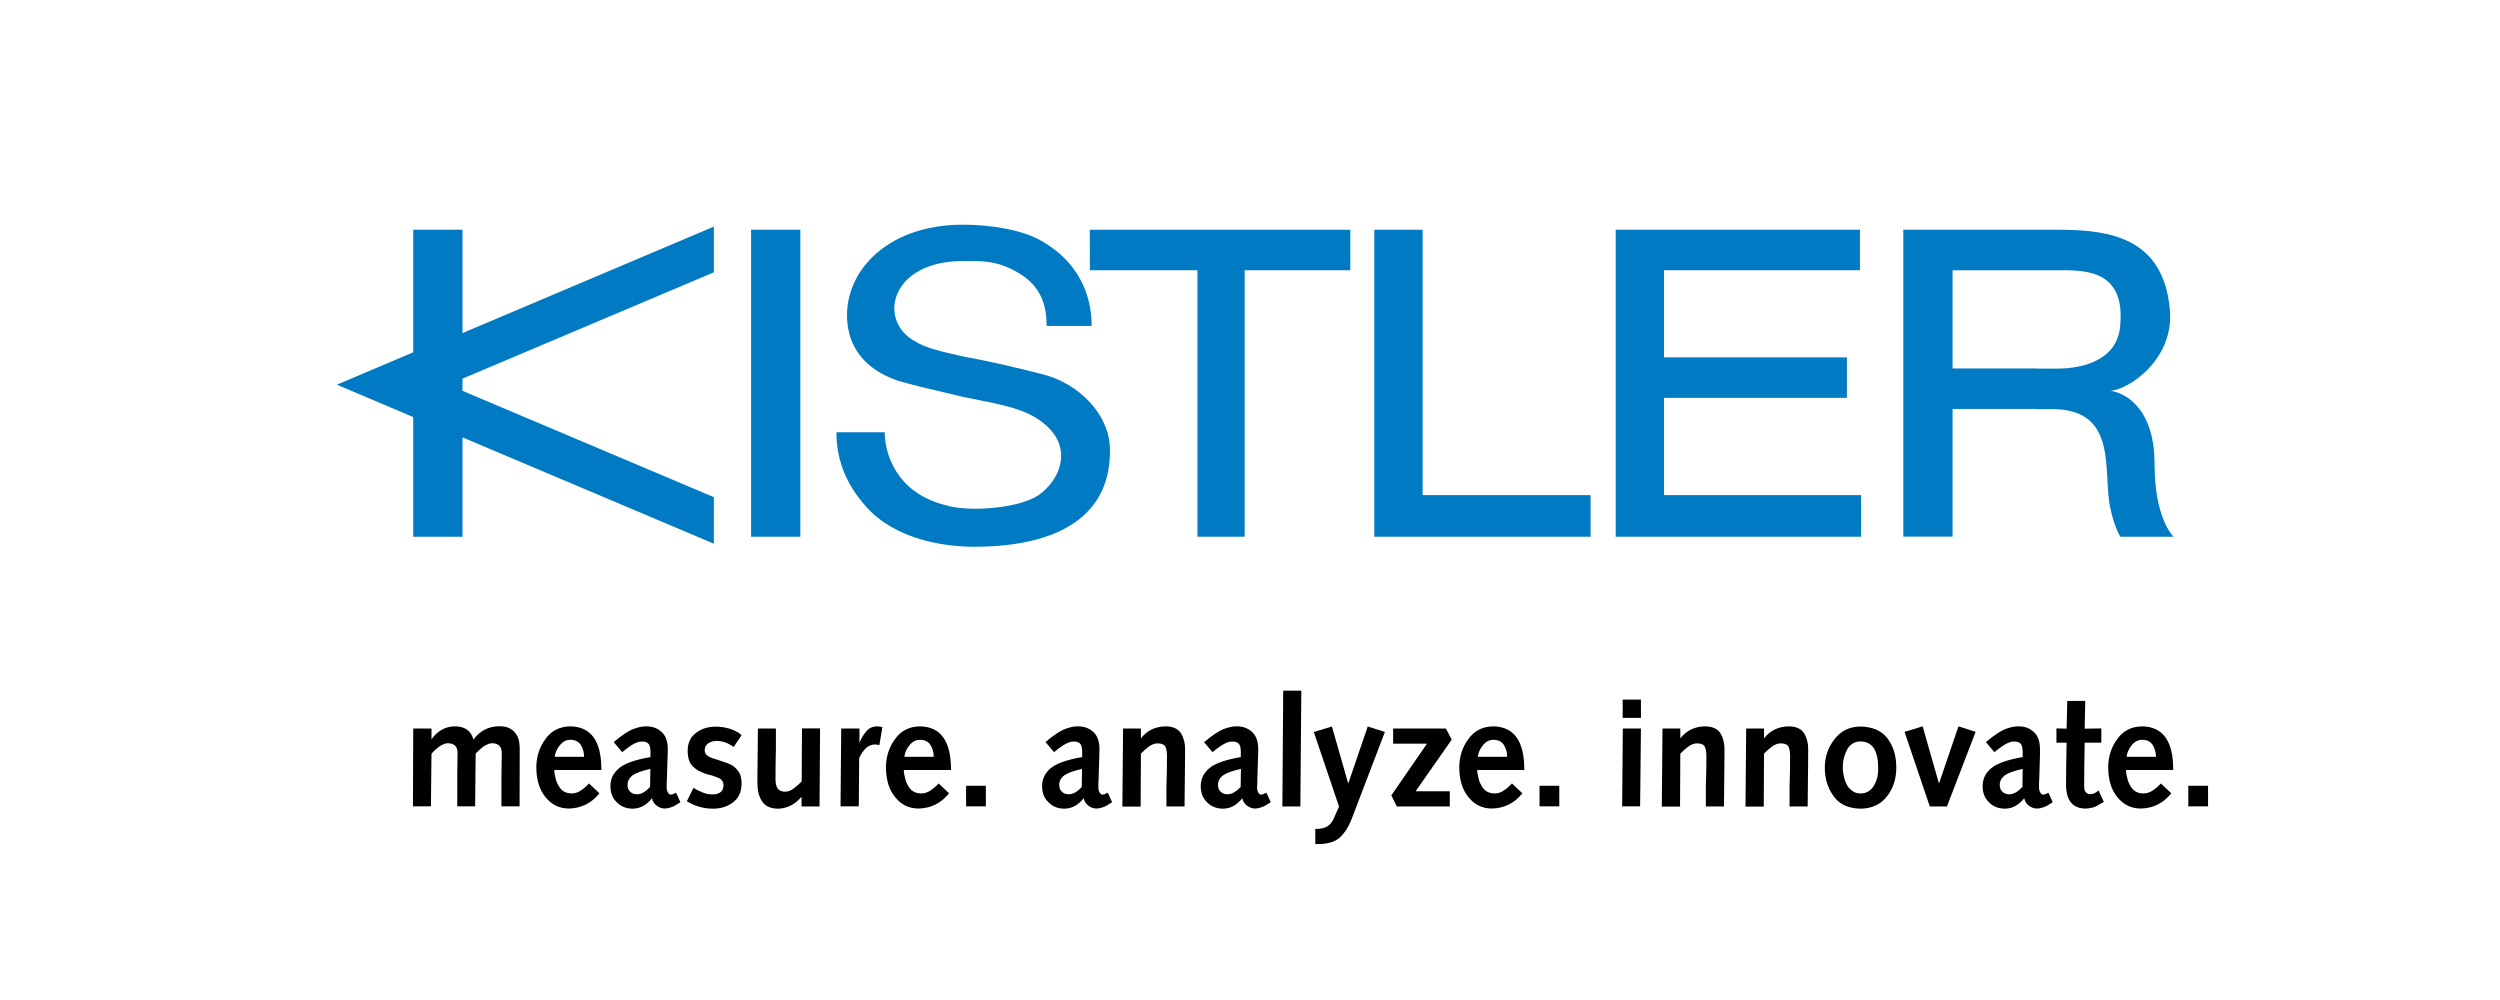 <?xml version="1.0" encoding="UTF-8"?> <svg xmlns="http://www.w3.org/2000/svg" width="300" height="120" viewBox="0 0 300 120" fill="none"><path d="M96.039 27.57H90.128V64.406H96.039V27.57Z" fill="#007AC2"></path><mask id="mask0_231_2791" style="mask-type:luminance" maskUnits="userSpaceOnUse" x="33" y="10" width="234" height="100"><path d="M266.5 10.725H33.5V109.276H266.5V10.725Z" fill="white"></path></mask><g mask="url(#mask0_231_2791)"><path d="M125.596 39.113C125.596 36.923 125.102 34.371 122.089 32.675C119.553 31.209 117.742 31.325 115.568 31.325C106.759 31.325 105.31 38.504 109.772 40.941C111.106 41.781 112.901 42.16 115.437 42.752C118.812 43.361 121.957 44.102 125.218 44.942C129.45 46.029 133.056 49.685 133.187 53.702C133.434 61.722 127.276 65.608 116.902 65.608C113.28 65.608 107.5 64.751 103.992 60.865C101.341 57.951 100.37 54.904 100.37 51.875H106.166C106.166 54.312 107.483 59.169 113.527 60.635C114.729 60.997 116.54 61.129 118.466 60.997C120.525 60.882 123.176 60.388 124.625 59.416C127.276 57.589 129.203 53.225 124.378 50.179C122.089 48.713 118.351 48.236 115.568 47.626C110.381 46.408 109.904 46.292 107.73 45.683C106.034 45.074 102.181 43.493 101.687 38.751C101.094 32.922 106.15 26.961 115.568 26.961C118.829 26.961 122.682 27.57 124.971 28.904C130.273 31.95 130.997 36.561 130.997 39.113H125.564" fill="#007AC2"></path><path d="M143.693 32.428H130.783V27.57H162.037V32.428H149.358V64.406H143.693V32.428Z" fill="#007AC2"></path><path d="M170.715 27.57V59.416H190.87V64.406H164.919V27.57H170.715Z" fill="#007AC2"></path><path d="M193.883 27.57H223.193V32.428H199.679V42.884H221.629V47.742H199.679V59.416H223.325V64.406H193.883V27.57Z" fill="#007AC2"></path><path d="M244.435 27.57H247.086C253.359 27.57 259.518 28.657 260.358 36.923C261.082 43.131 255.286 46.902 253.112 46.902C254.199 46.902 258.546 48.252 258.546 55.662C258.546 62.347 260.835 64.406 260.835 64.406H254.446C254.446 64.406 253.722 63.303 253.244 60.997C252.273 56.749 254.331 49.092 246.246 49.092H244.435V44.234H246.839C250.099 44.234 254.315 43.131 254.446 38.751C254.924 32.181 249.869 32.428 246.723 32.428H244.435V27.57ZM228.38 27.57H244.435V32.428H234.308V44.218H244.435V49.075H234.308V64.389H228.396V27.57H228.38Z" fill="#007AC2"></path><path d="M49.588 50.047L40.416 46.161L49.588 42.275V27.57H55.499V39.838V39.969L85.665 27.191V32.675L55.499 45.436V46.902L85.665 59.663V65.245L55.499 52.484V64.406H49.588V50.047Z" fill="#007AC2"></path><path d="M49.621 87.425H51.778V88.66L51.811 88.693C52.107 88.232 52.502 87.87 52.98 87.59C53.457 87.31 53.984 87.162 54.56 87.162C55.137 87.162 55.614 87.277 55.993 87.524C56.388 87.788 56.668 88.199 56.816 88.743C57.59 87.705 58.595 87.178 59.863 87.145C60.39 87.145 60.818 87.228 61.147 87.392C61.476 87.574 61.74 87.788 61.904 88.051C62.086 88.315 62.217 88.595 62.283 88.907C62.333 89.22 62.366 89.55 62.366 89.846C62.366 92.151 62.349 94.457 62.349 96.762H60.175V93.09C60.192 91.937 60.192 91.015 60.209 90.34C60.209 89.582 59.813 89.204 59.056 89.187C58.891 89.187 58.727 89.22 58.545 89.303C58.348 89.368 58.167 89.484 57.969 89.615C57.607 89.895 57.31 90.175 57.08 90.439L57.014 96.762H54.873V93.09C54.89 91.937 54.89 91.015 54.906 90.34C54.906 89.582 54.511 89.204 53.754 89.187C53.589 89.187 53.424 89.22 53.243 89.303C53.046 89.368 52.864 89.484 52.667 89.615C52.305 89.895 52.008 90.175 51.778 90.439L51.712 96.762H49.555L49.588 87.425" fill="black"></path><path d="M66.515 92.398C66.515 92.711 66.581 93.041 66.663 93.353C66.729 93.683 66.845 93.996 67.026 94.276C67.339 94.885 67.849 95.198 68.59 95.214C69.018 95.214 69.413 95.082 69.759 94.819C70.105 94.588 70.418 94.308 70.681 94.012L71.933 95.198C70.978 96.383 69.759 96.993 68.277 97.025C67.124 97.025 66.186 96.564 65.461 95.659C64.737 94.786 64.375 93.6 64.358 92.118C64.358 90.818 64.72 89.681 65.445 88.694C66.153 87.689 67.157 87.179 68.458 87.162C70.945 87.212 72.18 88.957 72.163 92.398H66.515ZM70.088 90.801C70.088 90.258 69.94 89.797 69.693 89.385C69.43 88.99 69.018 88.776 68.442 88.776C67.931 88.776 67.52 89.006 67.174 89.434C66.828 89.863 66.63 90.324 66.565 90.818H70.088V90.801Z" fill="black"></path><path d="M73.661 89.039C74.617 88.232 75.407 87.705 76.016 87.475C76.592 87.26 77.119 87.145 77.58 87.162C78.288 87.162 78.881 87.376 79.375 87.82C79.869 88.265 80.133 88.94 80.133 89.862C80.133 90.175 80.133 90.422 80.116 90.636L80.034 93.32C80.001 93.732 80.001 94.127 80.001 94.489C80.001 94.753 80.05 94.967 80.166 95.115C80.264 95.28 80.363 95.362 80.495 95.362C80.577 95.362 80.791 95.296 81.137 95.132L81.648 96.268C81.187 96.581 80.824 96.778 80.528 96.877C80.231 96.976 79.984 97.025 79.787 97.025C79.408 97.025 79.079 96.893 78.799 96.679C78.519 96.465 78.321 96.169 78.239 95.79C77.58 96.613 76.823 97.025 75.95 97.042C75.143 97.042 74.501 96.778 74.024 96.284C73.513 95.807 73.25 95.164 73.25 94.325C73.25 93.929 73.332 93.551 73.48 93.205C73.629 92.876 73.876 92.546 74.205 92.25C74.88 91.641 76.148 91.18 78.058 90.85V90.225C78.058 89.714 77.959 89.368 77.778 89.204C77.58 89.039 77.333 88.973 77.021 88.99C76.905 88.99 76.79 88.99 76.675 89.022C76.527 89.055 76.362 89.121 76.181 89.204C75.835 89.368 75.325 89.714 74.666 90.257L73.645 89.055M78.041 92.266C77.021 92.497 76.312 92.76 75.917 93.04C75.506 93.353 75.292 93.748 75.308 94.209C75.308 94.555 75.407 94.819 75.637 95.016C75.835 95.214 76.115 95.313 76.461 95.313C76.955 95.313 77.465 95.016 78.009 94.44L78.041 92.266Z" fill="black"></path><path d="M83.212 94.556C83.591 94.77 83.953 94.951 84.332 95.099C84.71 95.264 85.106 95.33 85.534 95.33C85.912 95.33 86.209 95.247 86.456 95.066C86.686 94.885 86.818 94.622 86.818 94.243C86.818 93.782 86.588 93.486 86.159 93.321C85.962 93.239 85.731 93.156 85.484 93.074C85.221 93.008 84.957 92.926 84.677 92.86C84.414 92.761 84.167 92.646 83.904 92.53C83.64 92.399 83.41 92.218 83.212 92.036C82.751 91.641 82.52 90.983 82.52 90.093C82.52 89.122 82.883 88.397 83.558 87.92C84.2 87.442 84.974 87.195 85.896 87.195C86.439 87.195 86.983 87.278 87.543 87.442C88.103 87.607 88.58 87.854 88.992 88.216L88.037 89.649C87.427 89.171 86.752 88.924 85.995 88.908C85.665 88.908 85.353 88.99 85.056 89.155C84.743 89.336 84.579 89.632 84.562 90.011C84.562 90.225 84.628 90.406 84.76 90.555C84.892 90.703 85.073 90.818 85.287 90.9C85.484 90.983 85.715 91.065 85.978 91.131C86.242 91.23 86.505 91.312 86.802 91.411C87.082 91.493 87.362 91.608 87.625 91.724C87.888 91.839 88.119 92.004 88.317 92.218C88.514 92.415 88.695 92.662 88.827 92.959C88.926 93.255 88.992 93.617 88.992 94.062C88.975 95.066 88.613 95.807 87.954 96.285C87.296 96.795 86.489 97.042 85.55 97.042C84.43 97.042 83.377 96.729 82.422 96.153L83.212 94.556Z" fill="black"></path><path d="M98.361 96.779H96.187V95.642H96.154C95.809 96.054 95.413 96.383 94.953 96.63C94.459 96.894 93.948 97.026 93.388 97.042C92.433 97.042 91.774 96.713 91.412 96.103C91.05 95.544 90.885 94.786 90.885 93.864C90.885 93.304 90.885 92.711 90.902 92.119L90.951 87.426H93.108V89.764C93.075 91.163 93.059 92.398 93.059 93.452C93.059 93.979 93.141 94.374 93.322 94.621C93.487 94.868 93.783 95 94.228 95C94.574 95 94.919 94.868 95.282 94.588C95.628 94.325 95.924 94.062 96.204 93.765L96.237 87.409H98.41L98.345 96.746" fill="black"></path><path d="M100.979 87.426H103.136V89.155C103.35 88.595 103.63 88.134 103.96 87.755C104.273 87.376 104.701 87.179 105.244 87.162C105.458 87.162 105.672 87.195 105.886 87.261L105.524 89.418C105.343 89.369 105.162 89.336 104.997 89.336C104.602 89.336 104.24 89.484 103.927 89.764C103.614 90.06 103.334 90.455 103.103 90.966L103.054 96.762H100.864L100.946 87.426" fill="black"></path><path d="M108.455 92.398C108.455 92.711 108.521 93.041 108.603 93.353C108.669 93.683 108.784 93.996 108.966 94.276C109.278 94.885 109.789 95.198 110.53 95.214C110.958 95.214 111.353 95.082 111.715 94.819C112.061 94.588 112.374 94.308 112.638 94.012L113.889 95.198C112.934 96.383 111.715 96.993 110.233 97.025C109.081 97.025 108.142 96.564 107.418 95.659C106.693 94.786 106.331 93.6 106.314 92.118C106.314 90.818 106.677 89.681 107.401 88.694C108.109 87.689 109.114 87.179 110.415 87.162C112.901 87.212 114.136 88.957 114.12 92.398H108.472M112.045 90.801C112.045 90.258 111.897 89.797 111.65 89.385C111.386 88.99 110.974 88.776 110.398 88.776C109.888 88.776 109.476 89.006 109.13 89.434C108.784 89.863 108.587 90.324 108.521 90.818H112.045V90.801Z" fill="black"></path><path d="M118.302 94.292H115.931V96.762H118.302V94.292Z" fill="black"></path><path d="M125.465 89.039C126.42 88.232 127.21 87.705 127.82 87.475C128.396 87.26 128.923 87.145 129.384 87.162C130.092 87.162 130.685 87.376 131.179 87.82C131.673 88.265 131.936 88.94 131.936 89.862C131.936 90.175 131.936 90.422 131.92 90.636L131.837 93.32C131.804 93.732 131.804 94.127 131.804 94.489C131.804 94.753 131.854 94.967 131.969 95.115C132.068 95.28 132.167 95.362 132.298 95.362C132.381 95.362 132.595 95.296 132.941 95.132L133.451 96.268C132.99 96.581 132.628 96.778 132.331 96.877C132.035 96.976 131.788 97.025 131.59 97.025C131.212 97.025 130.882 96.893 130.602 96.679C130.322 96.465 130.125 96.169 130.043 95.79C129.384 96.613 128.626 97.025 127.754 97.042C126.947 97.042 126.305 96.778 125.827 96.284C125.317 95.807 125.053 95.164 125.053 94.325C125.053 93.929 125.136 93.551 125.284 93.205C125.432 92.876 125.679 92.546 126.008 92.25C126.683 91.641 127.951 91.18 129.861 90.85V90.225C129.861 89.714 129.763 89.368 129.581 89.204C129.384 89.039 129.137 88.973 128.841 88.99C128.725 88.99 128.61 88.99 128.495 89.022C128.347 89.055 128.182 89.121 128.001 89.204C127.655 89.368 127.144 89.714 126.486 90.257L125.465 89.055M129.845 92.266C128.824 92.497 128.116 92.76 127.721 93.04C127.309 93.353 127.095 93.748 127.112 94.209C127.112 94.555 127.21 94.819 127.441 95.016C127.638 95.214 127.918 95.313 128.264 95.313C128.758 95.313 129.269 95.016 129.812 94.44L129.845 92.266Z" fill="black"></path><path d="M134.768 87.426H136.909V88.562H136.942C137.666 87.656 138.622 87.195 139.84 87.162C140.762 87.162 141.388 87.459 141.734 88.018C142.063 88.578 142.228 89.237 142.211 89.978C142.211 90.851 142.195 91.542 142.195 92.086L142.145 96.778H139.972V94.44C140.021 93.041 140.038 91.822 140.038 90.752C140.038 90.175 139.955 89.78 139.807 89.533C139.642 89.303 139.33 89.204 138.869 89.204C138.523 89.22 138.193 89.352 137.848 89.599C137.502 89.863 137.189 90.142 136.909 90.439L136.876 96.795H134.686L134.768 87.459" fill="black"></path><path d="M144.516 89.039C145.472 88.232 146.262 87.705 146.871 87.475C147.448 87.26 147.974 87.145 148.436 87.162C149.144 87.162 149.736 87.376 150.23 87.82C150.724 88.265 150.988 88.94 150.988 89.862C150.988 90.175 150.988 90.422 150.971 90.636L150.889 93.32C150.873 93.732 150.856 94.127 150.856 94.489C150.856 94.753 150.905 94.967 151.004 95.115C151.103 95.28 151.202 95.362 151.334 95.362C151.416 95.362 151.63 95.296 151.976 95.132L152.486 96.268C152.025 96.581 151.663 96.778 151.367 96.877C151.07 96.976 150.823 97.025 150.626 97.025C150.247 97.025 149.917 96.893 149.638 96.679C149.358 96.465 149.16 96.169 149.078 95.79C148.419 96.613 147.662 97.025 146.789 97.042C145.982 97.042 145.34 96.778 144.862 96.284C144.352 95.807 144.088 95.164 144.088 94.325C144.088 93.929 144.171 93.551 144.319 93.205C144.467 92.876 144.714 92.546 145.043 92.25C145.702 91.641 146.986 91.18 148.897 90.85V90.225C148.897 89.714 148.798 89.368 148.617 89.204C148.419 89.039 148.172 88.973 147.859 88.99C147.744 88.99 147.629 88.99 147.513 89.022C147.365 89.055 147.201 89.121 147.019 89.204C146.674 89.368 146.163 89.714 145.504 90.257L144.484 89.055M148.897 92.266C147.876 92.497 147.168 92.76 146.772 93.04C146.361 93.353 146.147 93.748 146.163 94.209C146.163 94.555 146.262 94.819 146.492 95.016C146.69 95.214 146.97 95.313 147.316 95.313C147.81 95.313 148.32 95.016 148.88 94.44L148.913 92.266H148.897Z" fill="black"></path><path d="M153.985 82.881H156.158L156.043 96.778H153.886L153.985 82.881Z" fill="black"></path><path d="M157.854 99.464H158.167C158.266 99.464 158.381 99.447 158.562 99.414C158.694 99.414 158.859 99.365 159.04 99.282C159.238 99.217 159.419 99.085 159.6 98.904C159.764 98.739 159.913 98.525 160.044 98.229L160.687 96.796L157.657 87.838L159.83 87.18L161.773 93.98H161.806L164.128 87.18L166.186 87.838L162.317 97.965C161.938 99.035 161.444 99.859 160.851 100.435C160.258 100.995 159.402 101.275 158.25 101.291H157.838V99.48" fill="black"></path><path d="M166.96 95.445L171.242 89.237H167.175V87.426H173.514L174.206 88.76L169.875 94.951H173.975V96.779H167.619L166.96 95.445Z" fill="black"></path><path d="M177.268 92.398C177.268 92.711 177.334 93.041 177.417 93.353C177.482 93.683 177.598 93.996 177.779 94.276C178.092 94.885 178.602 95.198 179.343 95.214C179.771 95.214 180.167 95.082 180.512 94.819C180.858 94.588 181.171 94.308 181.434 94.012L182.686 95.198C181.731 96.383 180.512 96.993 179.03 97.025C177.878 97.025 176.939 96.564 176.215 95.659C175.49 94.786 175.128 93.6 175.111 92.118C175.111 90.818 175.474 89.681 176.198 88.694C176.906 87.689 177.911 87.179 179.211 87.162C181.698 87.212 182.933 88.957 182.916 92.398H177.268ZM180.858 90.801C180.858 90.258 180.71 89.797 180.463 89.385C180.199 88.99 179.788 88.776 179.211 88.776C178.701 88.776 178.289 89.006 177.944 89.434C177.598 89.863 177.4 90.324 177.334 90.818H180.858V90.801Z" fill="black"></path><path d="M187.115 94.292H184.744V96.762H187.115V94.292Z" fill="black"></path><path d="M194.739 87.427H196.913L196.814 96.763H194.657L194.739 87.427ZM194.739 83.952H196.913V86.142H194.723V83.952H194.739Z" fill="black"></path><path d="M199.498 87.426H201.639V88.562H201.672C202.396 87.656 203.351 87.195 204.57 87.162C205.492 87.162 206.134 87.459 206.463 88.018C206.793 88.578 206.957 89.237 206.941 89.978C206.941 90.851 206.924 91.542 206.924 92.086L206.875 96.778H204.701V94.44C204.751 93.041 204.767 91.822 204.767 90.752C204.767 90.175 204.685 89.78 204.537 89.533C204.372 89.303 204.059 89.204 203.598 89.204C203.252 89.22 202.923 89.352 202.577 89.599C202.232 89.863 201.919 90.142 201.639 90.439L201.606 96.795H199.416L199.498 87.459" fill="black"></path><path d="M209.542 87.426H211.683V88.562H211.716C212.44 87.656 213.395 87.195 214.614 87.162C215.536 87.162 216.162 87.459 216.508 88.018C216.837 88.578 217.002 89.237 216.985 89.978C216.985 90.851 216.969 91.542 216.969 92.086L216.919 96.778H214.746V94.44C214.795 93.041 214.812 91.822 214.812 90.752C214.812 90.175 214.729 89.78 214.581 89.533C214.416 89.303 214.103 89.204 213.642 89.204C213.297 89.22 212.967 89.352 212.622 89.599C212.276 89.863 211.963 90.142 211.683 90.439L211.65 96.795H209.46L209.542 87.459" fill="black"></path><path d="M218.978 92.103C218.978 90.802 219.389 89.666 220.147 88.695C220.904 87.707 221.942 87.196 223.259 87.18C224.692 87.213 225.778 87.674 226.486 88.596C227.195 89.518 227.557 90.687 227.557 92.12C227.557 93.47 227.178 94.623 226.437 95.561C225.696 96.533 224.626 97.027 223.259 97.043C221.794 97.01 220.723 96.516 220.048 95.561C219.34 94.606 218.978 93.453 218.978 92.12M221.135 92.169C221.135 92.449 221.184 92.762 221.25 93.108C221.316 93.453 221.431 93.783 221.596 94.112C221.744 94.441 221.975 94.688 222.255 94.886C222.535 95.117 222.864 95.215 223.259 95.215C223.654 95.215 224 95.117 224.28 94.919C224.56 94.721 224.774 94.474 224.922 94.178C225.103 93.865 225.219 93.536 225.301 93.174C225.367 92.828 225.383 92.482 225.383 92.169C225.383 91.181 225.219 90.391 224.889 89.831C224.527 89.271 223.984 88.975 223.259 88.975C222.864 88.975 222.535 89.073 222.255 89.271C221.958 89.469 221.744 89.749 221.596 90.061C221.267 90.753 221.118 91.445 221.135 92.153" fill="black"></path><path d="M228.545 87.821L230.718 87.162L232.662 93.979H232.694L235.016 87.162L237.075 87.821L233.633 96.778H231.575L228.545 87.821Z" fill="black"></path><path d="M238.326 89.039C239.281 88.232 240.071 87.705 240.68 87.475C241.257 87.26 241.784 87.145 242.245 87.162C242.953 87.162 243.546 87.376 244.04 87.82C244.534 88.265 244.797 88.94 244.797 89.862C244.797 90.175 244.797 90.422 244.797 90.636L244.715 93.32C244.682 93.732 244.682 94.127 244.682 94.489C244.682 94.753 244.731 94.967 244.846 95.115C244.945 95.28 245.044 95.362 245.176 95.362C245.258 95.362 245.472 95.296 245.818 95.132L246.328 96.268C245.867 96.581 245.505 96.778 245.209 96.877C244.912 96.976 244.665 97.025 244.451 97.025C244.073 97.025 243.743 96.893 243.463 96.679C243.183 96.465 242.986 96.169 242.903 95.79C242.245 96.613 241.487 97.025 240.615 97.042C239.808 97.042 239.166 96.778 238.688 96.284C238.178 95.807 237.914 95.164 237.914 94.325C237.914 93.929 237.996 93.551 238.145 93.205C238.293 92.876 238.54 92.546 238.869 92.25C239.544 91.641 240.812 91.18 242.722 90.85V90.225C242.722 89.714 242.623 89.368 242.442 89.204C242.245 89.039 241.998 88.973 241.685 88.99C241.57 88.99 241.454 88.99 241.339 89.022C241.191 89.055 241.026 89.121 240.845 89.204C240.499 89.368 239.989 89.714 239.33 90.257L238.309 89.055M242.706 92.266C241.685 92.497 240.977 92.76 240.582 93.04C240.17 93.353 239.956 93.748 239.972 94.209C239.972 94.555 240.071 94.819 240.302 95.016C240.499 95.214 240.779 95.313 241.125 95.313C241.619 95.313 242.129 95.016 242.689 94.44L242.722 92.266H242.706Z" fill="black"></path><path d="M252.421 96.252L251.697 96.664C251.417 96.828 251.153 96.911 250.923 96.944C250.692 96.993 250.495 97.026 250.363 97.026C248.766 97.059 247.959 96.12 247.926 94.227C247.926 93.667 247.926 92.926 247.942 91.987L247.992 89.122H246.773V87.409L247.992 87.442L248.074 84.116H250.231L250.165 87.442L252.158 87.409V89.122H250.165L250.116 91.855C250.116 92.794 250.099 93.617 250.099 94.325C250.099 94.968 250.33 95.297 250.824 95.297C251.186 95.297 251.516 95.132 251.828 94.852L252.454 96.219" fill="black"></path><path d="M255.122 92.398C255.122 92.711 255.188 93.041 255.27 93.353C255.336 93.683 255.451 93.996 255.632 94.276C255.945 94.885 256.456 95.198 257.197 95.214C257.625 95.214 258.02 95.082 258.382 94.819C258.728 94.588 259.041 94.308 259.304 94.012L260.556 95.198C259.601 96.383 258.382 96.993 256.9 97.025C255.748 97.025 254.809 96.564 254.084 95.659C253.36 94.786 252.998 93.6 252.981 92.118C252.981 90.818 253.343 89.681 254.068 88.694C254.776 87.689 255.764 87.179 257.081 87.162C259.568 87.212 260.803 88.957 260.786 92.398H255.138M258.712 90.801C258.712 90.258 258.563 89.797 258.316 89.385C258.053 88.99 257.641 88.776 257.065 88.776C256.571 88.776 256.143 89.006 255.797 89.434C255.451 89.863 255.254 90.324 255.188 90.818H258.712V90.801Z" fill="black"></path><path d="M264.968 94.292H262.597V96.762H264.968V94.292Z" fill="black"></path></g></svg> 